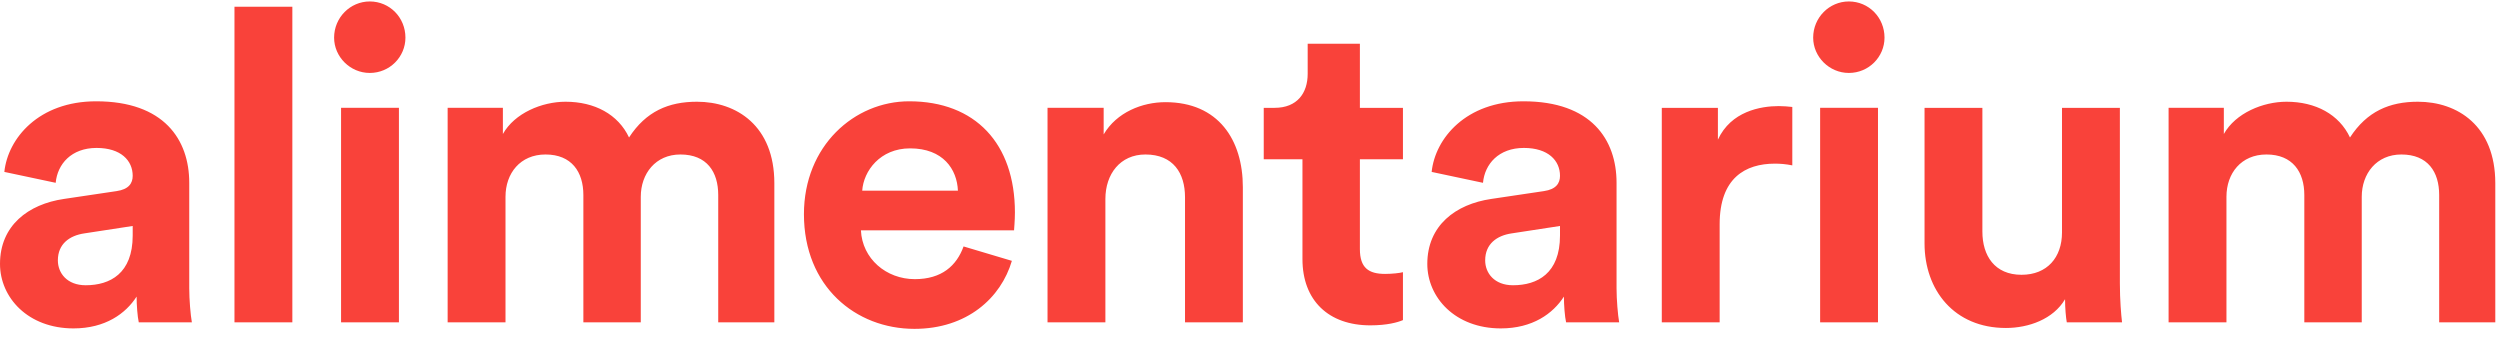 <svg width="179" height="25" viewBox="0 0 179 25" fill="none" xmlns="http://www.w3.org/2000/svg">
<g clip-path="url(#clip0)">
<path fill-rule="evenodd" clip-rule="evenodd" d="M4.579 14.244L8.349 13.683C9.22 13.557 9.501 13.121 9.501 12.589C9.501 11.498 8.659 10.592 6.914 10.592C5.109 10.592 4.112 11.747 3.987 13.089L0.311 12.309C0.561 9.905 2.773 7.253 6.883 7.253C11.743 7.253 13.55 9.999 13.55 13.089V20.643C13.55 21.454 13.642 22.546 13.737 23.078H9.936C9.844 22.67 9.781 21.828 9.781 21.236C9.002 22.453 7.538 23.514 5.264 23.514C1.994 23.514 0 21.298 0 18.895C0 16.147 2.025 14.618 4.579 14.244ZM9.501 16.865V16.18L6.043 16.71C4.984 16.865 4.143 17.459 4.143 18.645C4.143 19.55 4.798 20.424 6.136 20.424C7.88 20.424 9.501 19.581 9.501 16.865ZM16.788 23.077V0.48H20.932V23.077H16.788ZM26.476 0.104C27.908 0.104 29.029 1.26 29.029 2.695C29.029 4.068 27.908 5.223 26.476 5.223C25.074 5.223 23.922 4.068 23.922 2.695C23.922 1.26 25.074 0.104 26.476 0.104ZM24.42 23.077V7.72H28.563V23.077H24.42ZM32.051 23.077V7.72H36.007V9.594C36.847 8.095 38.81 7.284 40.491 7.284C42.579 7.284 44.261 8.189 45.039 9.843C46.255 7.97 47.874 7.284 49.899 7.284C52.733 7.284 55.443 9 55.443 13.12V23.077H51.425V13.963C51.425 12.309 50.615 11.061 48.715 11.061C46.939 11.061 45.88 12.434 45.88 14.088V23.077H41.769V13.963C41.769 12.309 40.929 11.061 39.059 11.061C37.253 11.061 36.194 12.402 36.194 14.088V23.077H32.051ZM72.45 18.676C71.671 21.329 69.242 23.546 65.472 23.546C61.268 23.546 57.562 20.517 57.562 15.336C57.562 10.436 61.175 7.253 65.099 7.253C69.833 7.253 72.668 10.28 72.668 15.212C72.668 15.804 72.606 16.429 72.606 16.491H61.642C61.735 18.52 63.448 19.987 65.504 19.987C67.434 19.987 68.494 19.019 68.992 17.645L72.45 18.676ZM68.587 13.651C68.525 12.121 67.528 10.623 65.162 10.623C63.012 10.623 61.829 12.246 61.735 13.651H68.587ZM79.146 23.077H75.003V7.72H79.022V9.624C79.956 8.033 81.793 7.315 83.445 7.315C87.246 7.315 88.988 10.03 88.988 13.401V23.077H84.847V14.119C84.847 12.402 84.005 11.061 82.012 11.061C80.205 11.061 79.146 12.464 79.146 14.244V23.077ZM97.368 7.721H100.451V11.403H97.368V17.833C97.368 19.176 97.99 19.612 99.174 19.612C99.672 19.612 100.234 19.55 100.451 19.488V22.92C100.077 23.078 99.33 23.295 98.115 23.295C95.126 23.295 93.256 21.516 93.256 18.551V11.403H90.484V7.721H91.263C92.882 7.721 93.63 6.66 93.63 5.286V3.132H97.368V7.721ZM106.774 14.244L110.544 13.683C111.416 13.557 111.696 13.121 111.696 12.589C111.696 11.498 110.854 10.592 109.109 10.592C107.304 10.592 106.307 11.747 106.182 13.089L102.506 12.309C102.756 9.905 104.968 7.253 109.078 7.253C113.938 7.253 115.745 9.999 115.745 13.089V20.643C115.745 21.454 115.838 22.546 115.932 23.078H112.132C112.039 22.67 111.976 21.828 111.976 21.236C111.197 22.453 109.733 23.514 107.459 23.514C104.189 23.514 102.195 21.298 102.195 18.895C102.195 16.147 104.22 14.618 106.774 14.244ZM111.696 16.865V16.18L108.238 16.71C107.179 16.865 106.339 17.459 106.339 18.645C106.339 19.55 106.993 20.424 108.331 20.424C110.076 20.424 111.696 19.581 111.696 16.865ZM128.329 11.841C127.861 11.746 127.457 11.717 127.083 11.717C124.965 11.717 123.127 12.745 123.127 16.055V23.077H118.984V7.721H123.002V9.999C123.937 7.97 126.055 7.596 127.364 7.596C127.706 7.596 128.017 7.627 128.329 7.658V11.841ZM132.377 0.104C133.81 0.104 134.931 1.26 134.931 2.695C134.931 4.068 133.81 5.223 132.377 5.223C130.976 5.223 129.823 4.068 129.823 2.695C129.823 1.26 130.976 0.104 132.377 0.104ZM130.321 23.077V7.72H134.464V23.077H130.321ZM147.858 21.423C147.017 22.858 145.241 23.483 143.621 23.483C139.915 23.483 137.797 20.767 137.797 17.427V7.721H141.939V16.584C141.939 18.302 142.812 19.675 144.742 19.675C146.58 19.675 147.639 18.427 147.639 16.647V7.721H151.783V20.299C151.783 21.485 151.875 22.546 151.938 23.078H147.982C147.92 22.765 147.858 22.047 147.858 21.423ZM155.271 23.077V7.72H159.227V9.594C160.067 8.095 162.03 7.284 163.713 7.284C165.798 7.284 167.481 8.189 168.259 9.843C169.475 7.97 171.094 7.284 173.119 7.284C175.953 7.284 178.663 9 178.663 13.12V23.077H174.645V13.963C174.645 12.309 173.835 11.061 171.935 11.061C170.159 11.061 169.101 12.434 169.101 14.088V23.077H164.989V13.963C164.989 12.309 164.148 11.061 162.279 11.061C160.473 11.061 159.414 12.402 159.414 14.088V23.077H155.271Z" fill="#F9423A"/>
</g>
<defs>
<clipPath id="clip0">
<rect width="179" height="24" fill="white" transform="translate(0 0.104)"/>
</clipPath>
</defs>
</svg>
